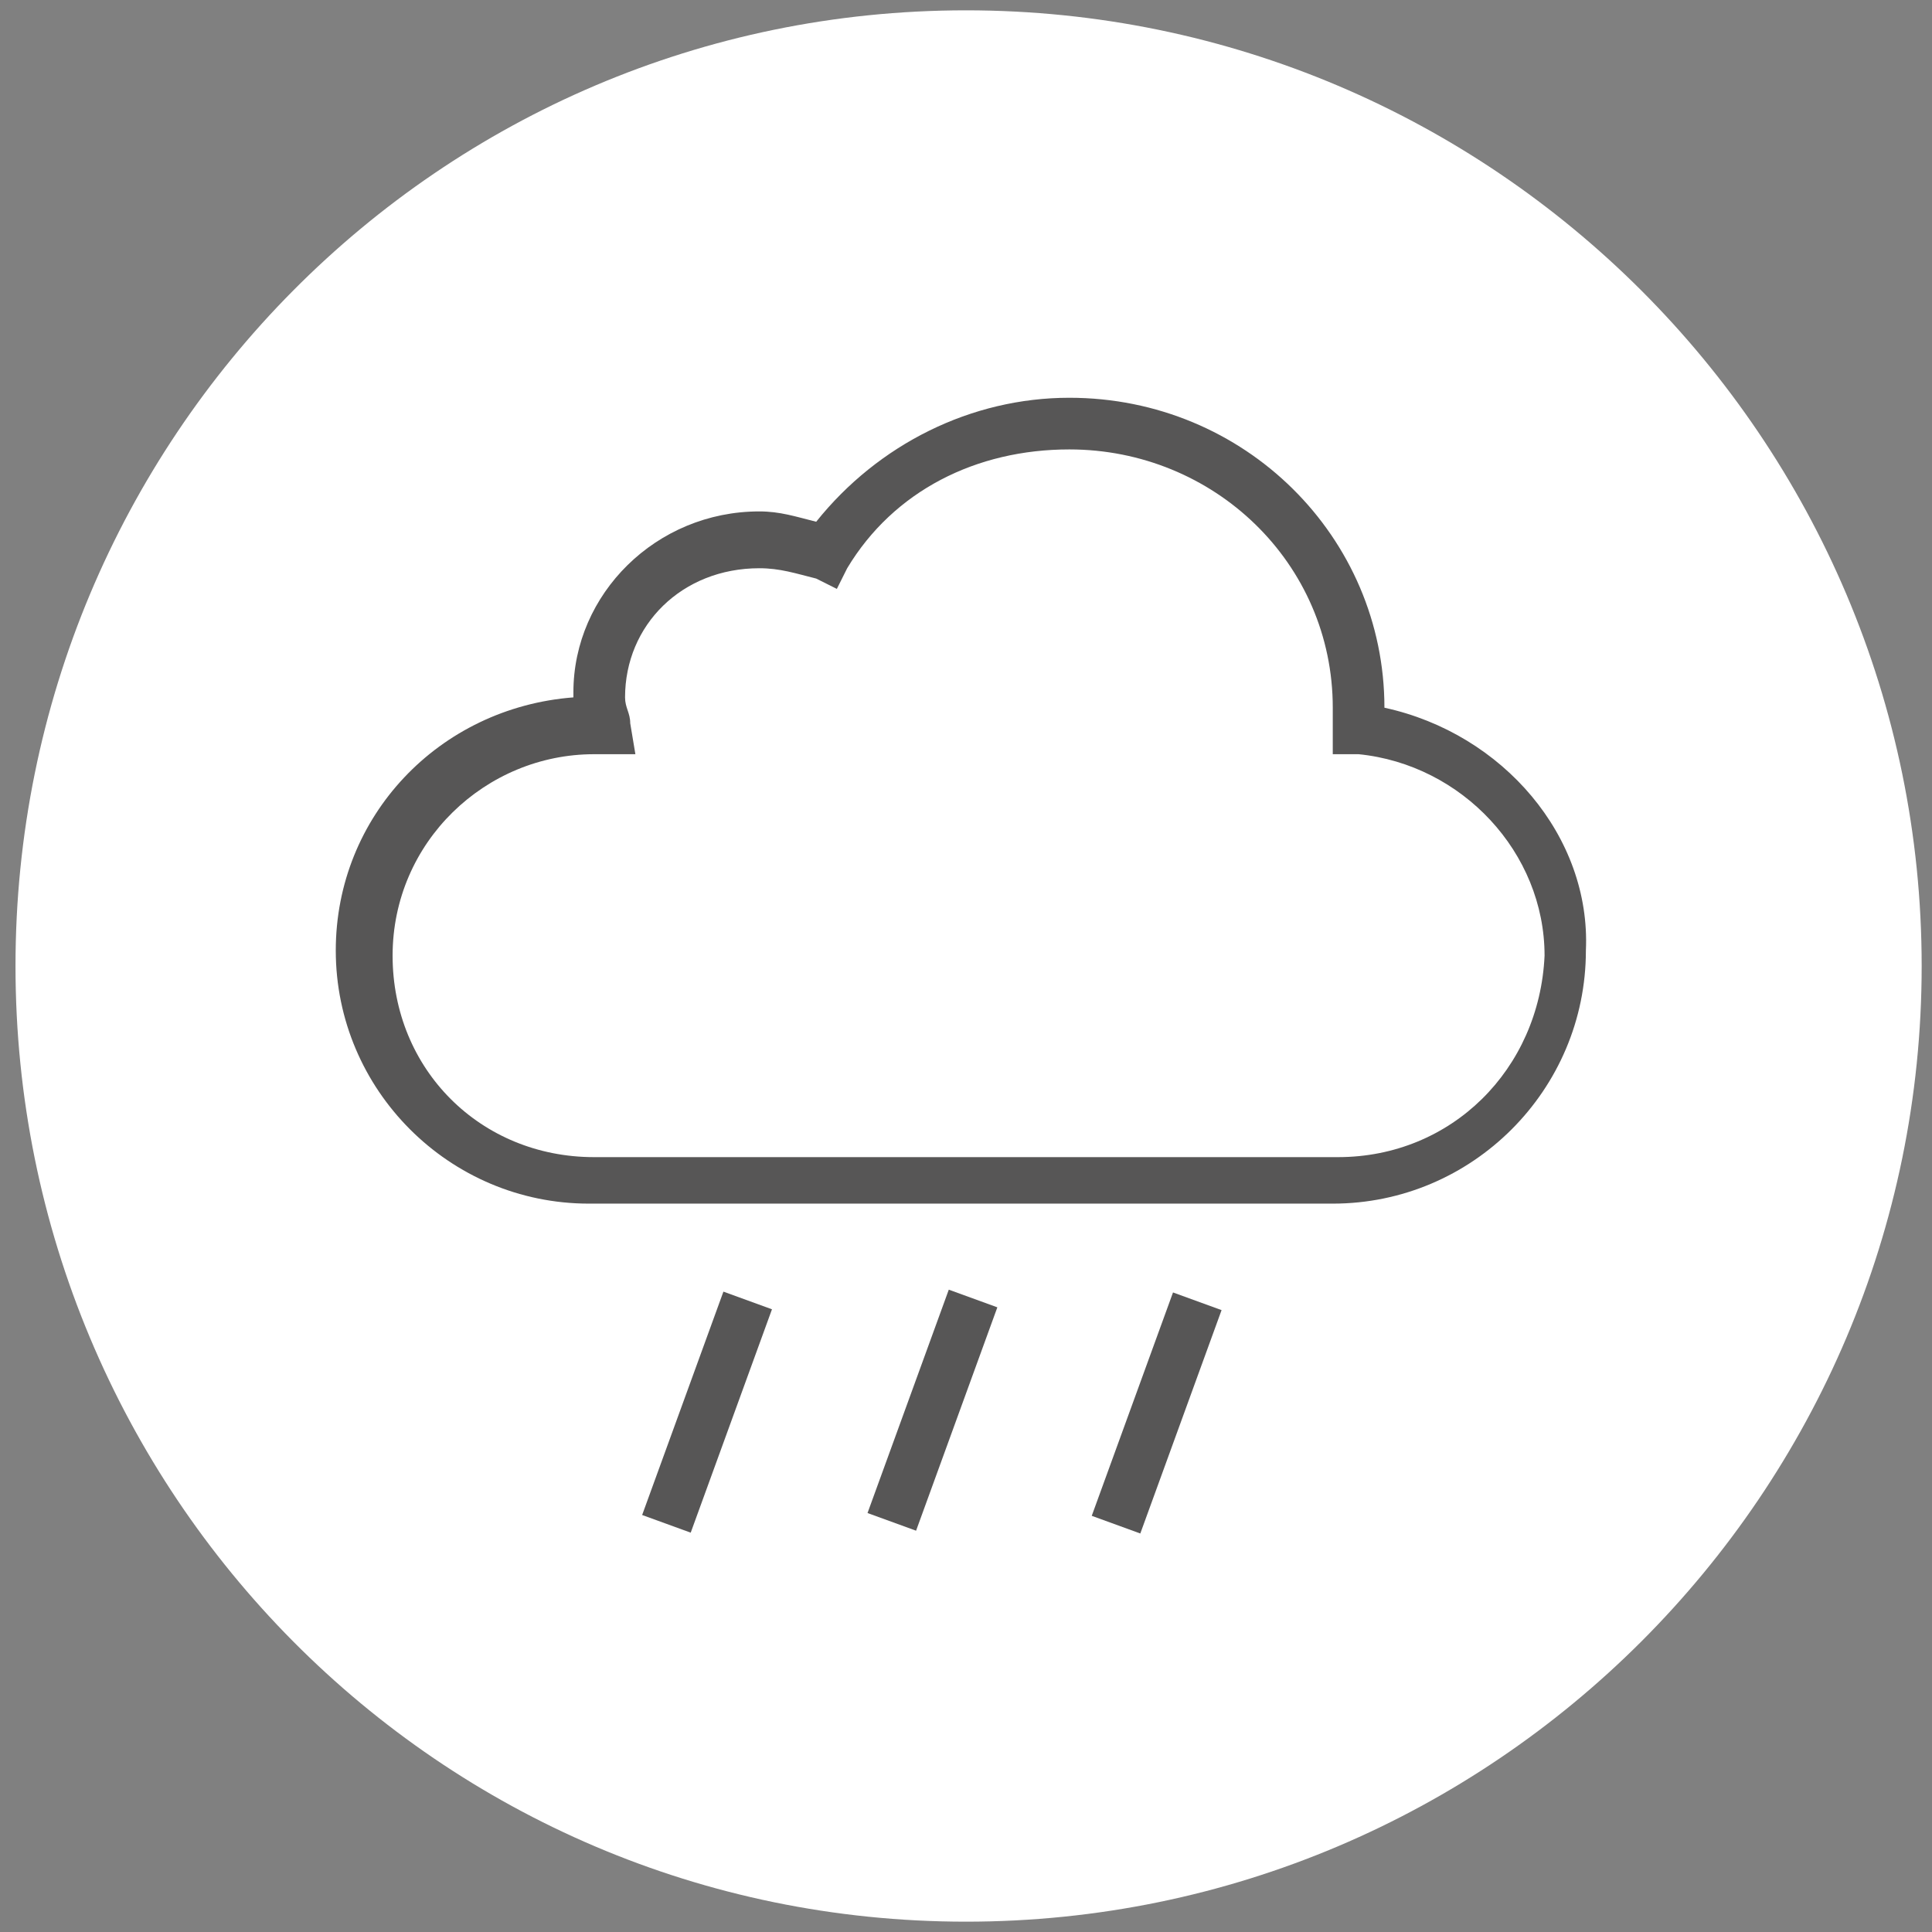 <?xml version="1.0" encoding="utf-8"?>
<!-- Generator: Adobe Illustrator 27.0.1, SVG Export Plug-In . SVG Version: 6.00 Build 0)  -->
<svg version="1.1" xmlns="http://www.w3.org/2000/svg" xmlns:xlink="http://www.w3.org/1999/xlink" x="0px" y="0px" width="37.4px"
	 height="37.4px" viewBox="0 0 37.4 37.4" style="enable-background:new 0 0 37.4 37.4;" xml:space="preserve">
<rect x="0" y="0" width="37.4" height="37.4" fill="#808080" stroke="none"/>
<style type="text/css">
	.st0{fill:#FFFFFF;}
	.st1{fill:#575656;}
</style>
<g id="Ebene_2">
	<g id="Ebene_2_00000102539663892396821930000010036649233185047999_">
		<path id="Pfad_1091" class="st0" d="M18.7,37.2c10.2,0,18.5-8.3,18.5-18.5S28.9,0.2,18.7,0.2l0,0C8.5,0.2,0.3,8.5,0.3,18.7l0,0
			C0.3,28.9,8.5,37.2,18.7,37.2L18.7,37.2z"/>
	</g>
</g>
<g id="Ebene_1">
	<g>
		<path class="st1" d="M26.8,13.7c0-3.3-2.7-6-6.1-6c-1.9,0-3.7,0.9-4.9,2.4c-0.4-0.1-0.7-0.2-1.1-0.2c-2,0-3.6,1.6-3.6,3.5
			c0,0,0,0.1,0,0.1c-2.6,0.2-4.6,2.3-4.6,4.9c0,2.7,2.2,4.9,4.9,4.9h14.4c2.7,0,4.9-2.2,4.9-4.9C30.8,16.2,29.1,14.2,26.8,13.7z
			 M25.9,22.4H11.5c-2.2,0-3.9-1.7-3.9-3.9s1.8-3.9,3.9-3.9c0.1,0,0.1,0,0.2,0l0.6,0l-0.1-0.6c0-0.2-0.1-0.3-0.1-0.5
			c0-1.4,1.1-2.5,2.6-2.5c0.4,0,0.7,0.1,1.1,0.2l0.4,0.2l0.2-0.4c0.9-1.5,2.5-2.3,4.3-2.3c2.8,0,5.1,2.2,5.1,5c0,0.1,0,0.2,0,0.3
			l0,0.6l0.5,0c2,0.2,3.6,1.9,3.6,3.9C29.8,20.7,28.1,22.4,25.9,22.4z"/>
		<rect x="15.8" y="26.8" transform="matrix(0.342 -0.94 0.94 0.342 -13.802 34.976)" class="st1" width="4.6" height="1"/>
		<rect x="11.4" y="26.8" transform="matrix(0.342 -0.94 0.94 0.342 -16.66 30.878)" class="st1" width="4.6" height="1"/>
		<rect x="20.1" y="26.8" transform="matrix(0.342 -0.94 0.94 0.342 -10.932 39.072)" class="st1" width="4.6" height="1"/>
	</g>
</g>
</svg>
